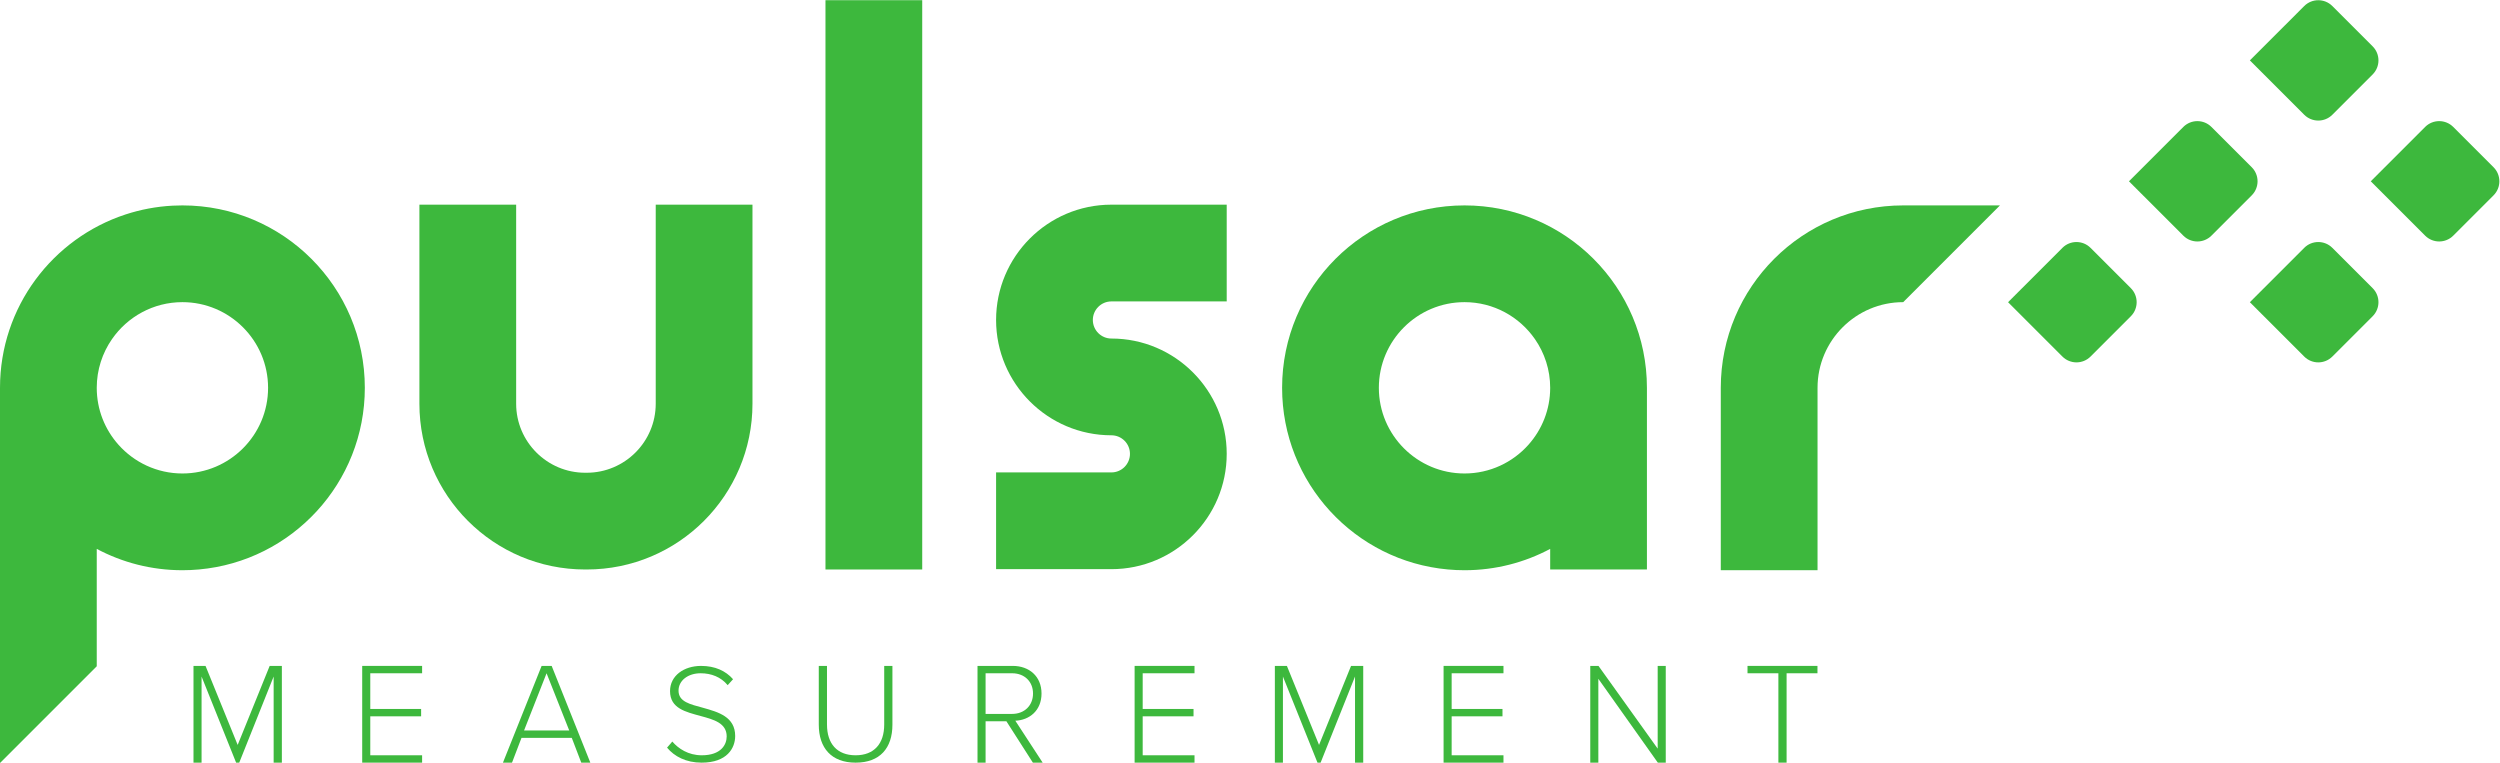<?xml version="1.0" encoding="UTF-8" standalone="no"?>
<svg xmlns:dc="http://purl.org/dc/elements/1.1/" xmlns:cc="http://creativecommons.org/ns#" xmlns:rdf="http://www.w3.org/1999/02/22-rdf-syntax-ns#" xmlns:svg="http://www.w3.org/2000/svg" xmlns="http://www.w3.org/2000/svg" viewBox="0 0 873.733 266.667" height="266.667" width="873.733" xml:space="preserve" id="svg2" version="1.1">
  <defs id="defs6"></defs>
  <g transform="matrix(1.333,0,0,-1.333,0,266.667)" id="g10">
    <g transform="scale(0.1)" id="g12">
      <path id="path14" style="fill:#3db83d;fill-opacity:1;fill-rule:nonzero;stroke:none" d="m 2164.28,507.391 h 253.65 V 2000 H 2164.28 V 507.391"></path>
      <path id="path16" style="fill:#3db83d;fill-opacity:1;fill-rule:nonzero;stroke:none" d="m 2913.92,1112.9 c -26.84,0 -48.66,21.85 -48.66,48.68 0,26.83 21.82,48.67 48.66,48.67 h 302.33 v 253.65 h -302.93 c -166.44,-0.31 -301.73,-135.81 -301.73,-302.32 0,-166.709 135.62,-302.33 302.33,-302.33 26.83,0 48.67,-21.84 48.67,-48.672 0,-26.84 -21.84,-48.68 -48.67,-48.68 H 2611.59 V 508.25 h 302.33 c 166.7,0 302.33,135.621 302.33,302.328 0,166.703 -135.63,302.322 -302.33,302.322"></path>
      <path id="path18" style="fill:#3db83d;fill-opacity:1;fill-rule:nonzero;stroke:none" d="m 1719.22,942.031 c 0,-99.793 -81.19,-180.992 -180.99,-180.992 h -3.96 c -99.8,0 -180.99,81.199 -180.99,180.992 V 1463.9 H 1099.62 V 942.031 c 0,-240.043 194.6,-434.64 434.65,-434.64 h 3.96 c 240.05,0 434.64,194.597 434.64,434.64 V 1463.9 H 1719.22 V 942.031"></path>
      <path id="path20" style="fill:#3db83d;fill-opacity:1;fill-rule:nonzero;stroke:none" d="m 4007.36,834.41 c -41.17,-46.16 -101.04,-75.301 -167.61,-75.301 -123.85,0 -224.6,100.762 -224.6,224.61 0,123.841 100.75,224.601 224.6,224.601 76.45,0 144.04,-38.41 184.63,-96.91 25.18,-36.29 39.98,-80.28 39.98,-127.691 0,-57.278 -21.58,-109.59 -57,-149.309 z m -167.61,627.56 c -264.13,0 -478.25,-214.12 -478.25,-478.251 0,-249.449 190.98,-454.258 434.71,-476.258 14.34,-1.301 28.86,-2 43.54,-2 81.19,0 157.64,20.258 224.61,55.949 v -54.019 h 253.65 v 476.328 c 0,264.131 -214.12,478.251 -478.26,478.251"></path>
      <path id="path22" style="fill:#3db83d;fill-opacity:1;fill-rule:nonzero;stroke:none" d="m 478.258,759.109 c -66.613,0 -126.512,29.18 -167.68,75.391 -35.375,39.699 -56.926,91.98 -56.926,149.219 0,47.391 14.789,91.371 39.95,127.651 40.582,58.53 108.199,96.95 184.656,96.95 123.847,0 224.601,-100.76 224.601,-224.601 0,-123.848 -100.754,-224.61 -224.601,-224.61 z m 0,702.861 c -8.645,0 -17.235,-0.24 -25.762,-0.69 C 409.652,1459 368.309,1451.07 329.188,1438.25 138.055,1375.6 0,1195.8 0,983.719 V -0.012 L 253.652,253.648 V 561.41 c 66.973,-35.691 143.418,-55.949 224.606,-55.949 14.676,0 29.191,0.699 43.535,2 243.723,21.988 434.719,226.801 434.719,476.258 0,264.131 -214.125,478.251 -478.254,478.251"></path>
      <path id="path24" style="fill:#3db83d;fill-opacity:1;fill-rule:nonzero;stroke:none" d="m 5243.58,1461.97 h -253.65 c -264.14,0 -478.27,-214.12 -478.27,-478.251 V 505.461 h 253.66 v 478.258 c 0,123.841 100.76,224.601 224.61,224.601 v 0 l 253.65,253.65"></path>
      <path id="path26" style="fill:#3db83d;fill-opacity:1;fill-rule:nonzero;stroke:none" d="m 5481.06,1350.68 c -20.35,20.35 -53.35,20.35 -73.7,0 l -20.57,-20.57 -121.94,-121.94 0.01,-0.01 142.5,-142.5 c 20.35,-20.35 53.35,-20.35 73.7,0 l 105.66,105.65 c 20.35,20.36 20.35,53.36 0,73.71 l -105.66,105.66"></path>
      <path id="path28" style="fill:#3db83d;fill-opacity:1;fill-rule:nonzero;stroke:none" d="m 5798.05,1667.66 c -20.35,20.36 -53.35,20.36 -73.7,0 l -20.57,-20.56 -121.94,-121.94 0.01,-0.01 142.5,-142.5 c 20.35,-20.36 53.35,-20.36 73.7,0 l 105.67,105.65 c 20.35,20.36 20.35,53.36 0,73.71 l -105.67,105.65"></path>
      <path id="path30" style="fill:#3db83d;fill-opacity:1;fill-rule:nonzero;stroke:none" d="m 6115.05,1984.66 c -20.36,20.36 -53.36,20.36 -73.71,0 l -20.56,-20.57 -121.95,-121.94 h 0.01 l 142.5,-142.51 c 20.35,-20.35 53.35,-20.35 73.71,0 l 105.66,105.66 c 20.35,20.35 20.35,53.35 0,73.7 l -105.66,105.66"></path>
      <path id="path32" style="fill:#3db83d;fill-opacity:1;fill-rule:nonzero;stroke:none" d="m 6432.04,1667.67 c -20.36,20.35 -53.35,20.35 -73.71,0 l -20.56,-20.57 -121.95,-121.94 h 0.01 l 142.5,-142.51 c 20.36,-20.35 53.35,-20.35 73.71,0 l 105.66,105.66 c 20.35,20.35 20.35,53.35 0,73.7 l -105.66,105.66"></path>
      <path id="path34" style="fill:#3db83d;fill-opacity:1;fill-rule:nonzero;stroke:none" d="m 6115.04,1350.68 c -20.35,20.35 -53.35,20.35 -73.7,0 l -20.56,-20.57 -121.95,-121.94 0.01,-0.01 c 0,0 142.5,-142.5 142.5,-142.5 20.35,-20.36 53.35,-20.36 73.7,0 l 105.67,105.65 c 20.35,20.36 20.35,53.36 0,73.71 l -105.67,105.66"></path>
      <path id="path36" style="fill:#3db83d;fill-opacity:1;fill-rule:nonzero;stroke:none" d="M 717.461,226.75 627.234,0.949 h -8.168 L 528.473,226.75 V 0.949 H 507.305 V 254.602 h 31.562 L 623.152,47.398 707.066,254.602 H 739 V 0.949 H 717.461 V 226.75"></path>
      <path id="path38" style="fill:#3db83d;fill-opacity:1;fill-rule:nonzero;stroke:none" d="M 949.648,254.602 H 1106.71 V 235.301 H 970.816 v -93.59 H 1104.11 V 122.41 H 970.816 V 20.262 H 1106.71 V 0.949 H 949.648 V 254.602"></path>
      <path id="path40" style="fill:#3db83d;fill-opacity:1;fill-rule:nonzero;stroke:none" d="m 1373.98,85.281 h 118.45 L 1433.02,235.301 Z M 1499.11,65.969 H 1367.3 L 1342.43,0.949 h -23.77 L 1420.03,254.602 h 26.36 L 1547.75,0.949 h -23.76 L 1499.11,65.969"></path>
      <path id="path42" style="fill:#3db83d;fill-opacity:1;fill-rule:nonzero;stroke:none" d="m 1762.68,56.27 c 15.96,-18.559 41.95,-36.008 77.23,-36.008 50.87,0 65.34,28.207 65.34,49.367 0,34.91 -33.41,44.23 -67.94,53.512 -38.99,10.769 -80.57,19.699 -80.57,65.359 0,40.48 36.38,66.09 81.31,66.09 36.76,0 64.61,-12.981 83.91,-34.899 l -14.11,-15.582 c -17.82,21.532 -43.07,31.192 -70.91,31.192 -33.05,0 -57.93,-18.942 -57.93,-45.68 0,-29.332 30.82,-35.66 64.61,-44.941 39.73,-11.141 83.91,-23.43 83.91,-73.93 0,-31.559 -21.16,-69.809 -87.99,-69.809 -40.85,0 -71.66,16.348 -90.61,39.367 l 13.75,15.961"></path>
      <path id="path44" style="fill:#3db83d;fill-opacity:1;fill-rule:nonzero;stroke:none" d="m 2146.72,254.59 h 21.54 V 100.828 c 0,-50.117 26.36,-80.566 75.01,-80.566 48.63,0 75,30.449 75,80.566 V 254.59 h 21.53 V 100.461 c 0,-61.27 -32.67,-99.52 -96.53,-99.52 -63.5,0 -96.55,38.617 -96.55,99.52 V 254.59"></path>
      <path id="path46" style="fill:#3db83d;fill-opacity:1;fill-rule:nonzero;stroke:none" d="m 2653.49,235.301 h -69.43 V 128.719 h 69.43 c 32.67,0 54.95,22.281 54.95,53.472 0,31.188 -22.28,53.11 -54.95,53.11 z m -14.85,-125.879 h -54.58 V 0.941 h -21.17 V 254.59 h 92.46 c 42.7,0 75.37,-27.102 75.37,-72.399 0,-44.921 -31.93,-69.8 -68.69,-71.293 L 2733.69,0.941 h -25.62 L 2638.64,109.422"></path>
      <path id="path48" style="fill:#3db83d;fill-opacity:1;fill-rule:nonzero;stroke:none" d="m 2974.79,254.602 h 157.06 v -19.301 h -135.9 v -93.59 h 133.3 V 122.41 h -133.3 V 20.262 h 135.9 V 0.949 H 2974.79 V 254.602"></path>
      <path id="path50" style="fill:#3db83d;fill-opacity:1;fill-rule:nonzero;stroke:none" d="M 3552.66,226.75 3462.44,0.949 h -8.18 L 3363.67,226.75 V 0.949 H 3342.5 V 254.602 h 31.56 l 84.28,-207.192 83.92,207.192 h 31.93 V 0.949 h -21.53 V 226.75"></path>
      <path id="path52" style="fill:#3db83d;fill-opacity:1;fill-rule:nonzero;stroke:none" d="m 3784.85,254.602 h 157.05 v -19.301 h -135.89 v -93.59 H 3939.3 V 122.41 H 3806.01 V 20.262 H 3941.9 V 0.949 H 3784.85 V 254.602"></path>
      <path id="path54" style="fill:#3db83d;fill-opacity:1;fill-rule:nonzero;stroke:none" d="M 4190.62,220.809 V 0.949 h -21.16 V 254.602 h 21.53 L 4346.19,37.719 V 254.602 h 21.17 V 0.949 h -20.8 L 4190.62,220.809"></path>
      <path id="path56" style="fill:#3db83d;fill-opacity:1;fill-rule:nonzero;stroke:none" d="m 4662.66,235.301 h -80.94 v 19.301 h 183.42 v -19.301 h -80.95 V 0.949 h -21.53 V 235.301"></path>
    </g>
  </g>
</svg>
